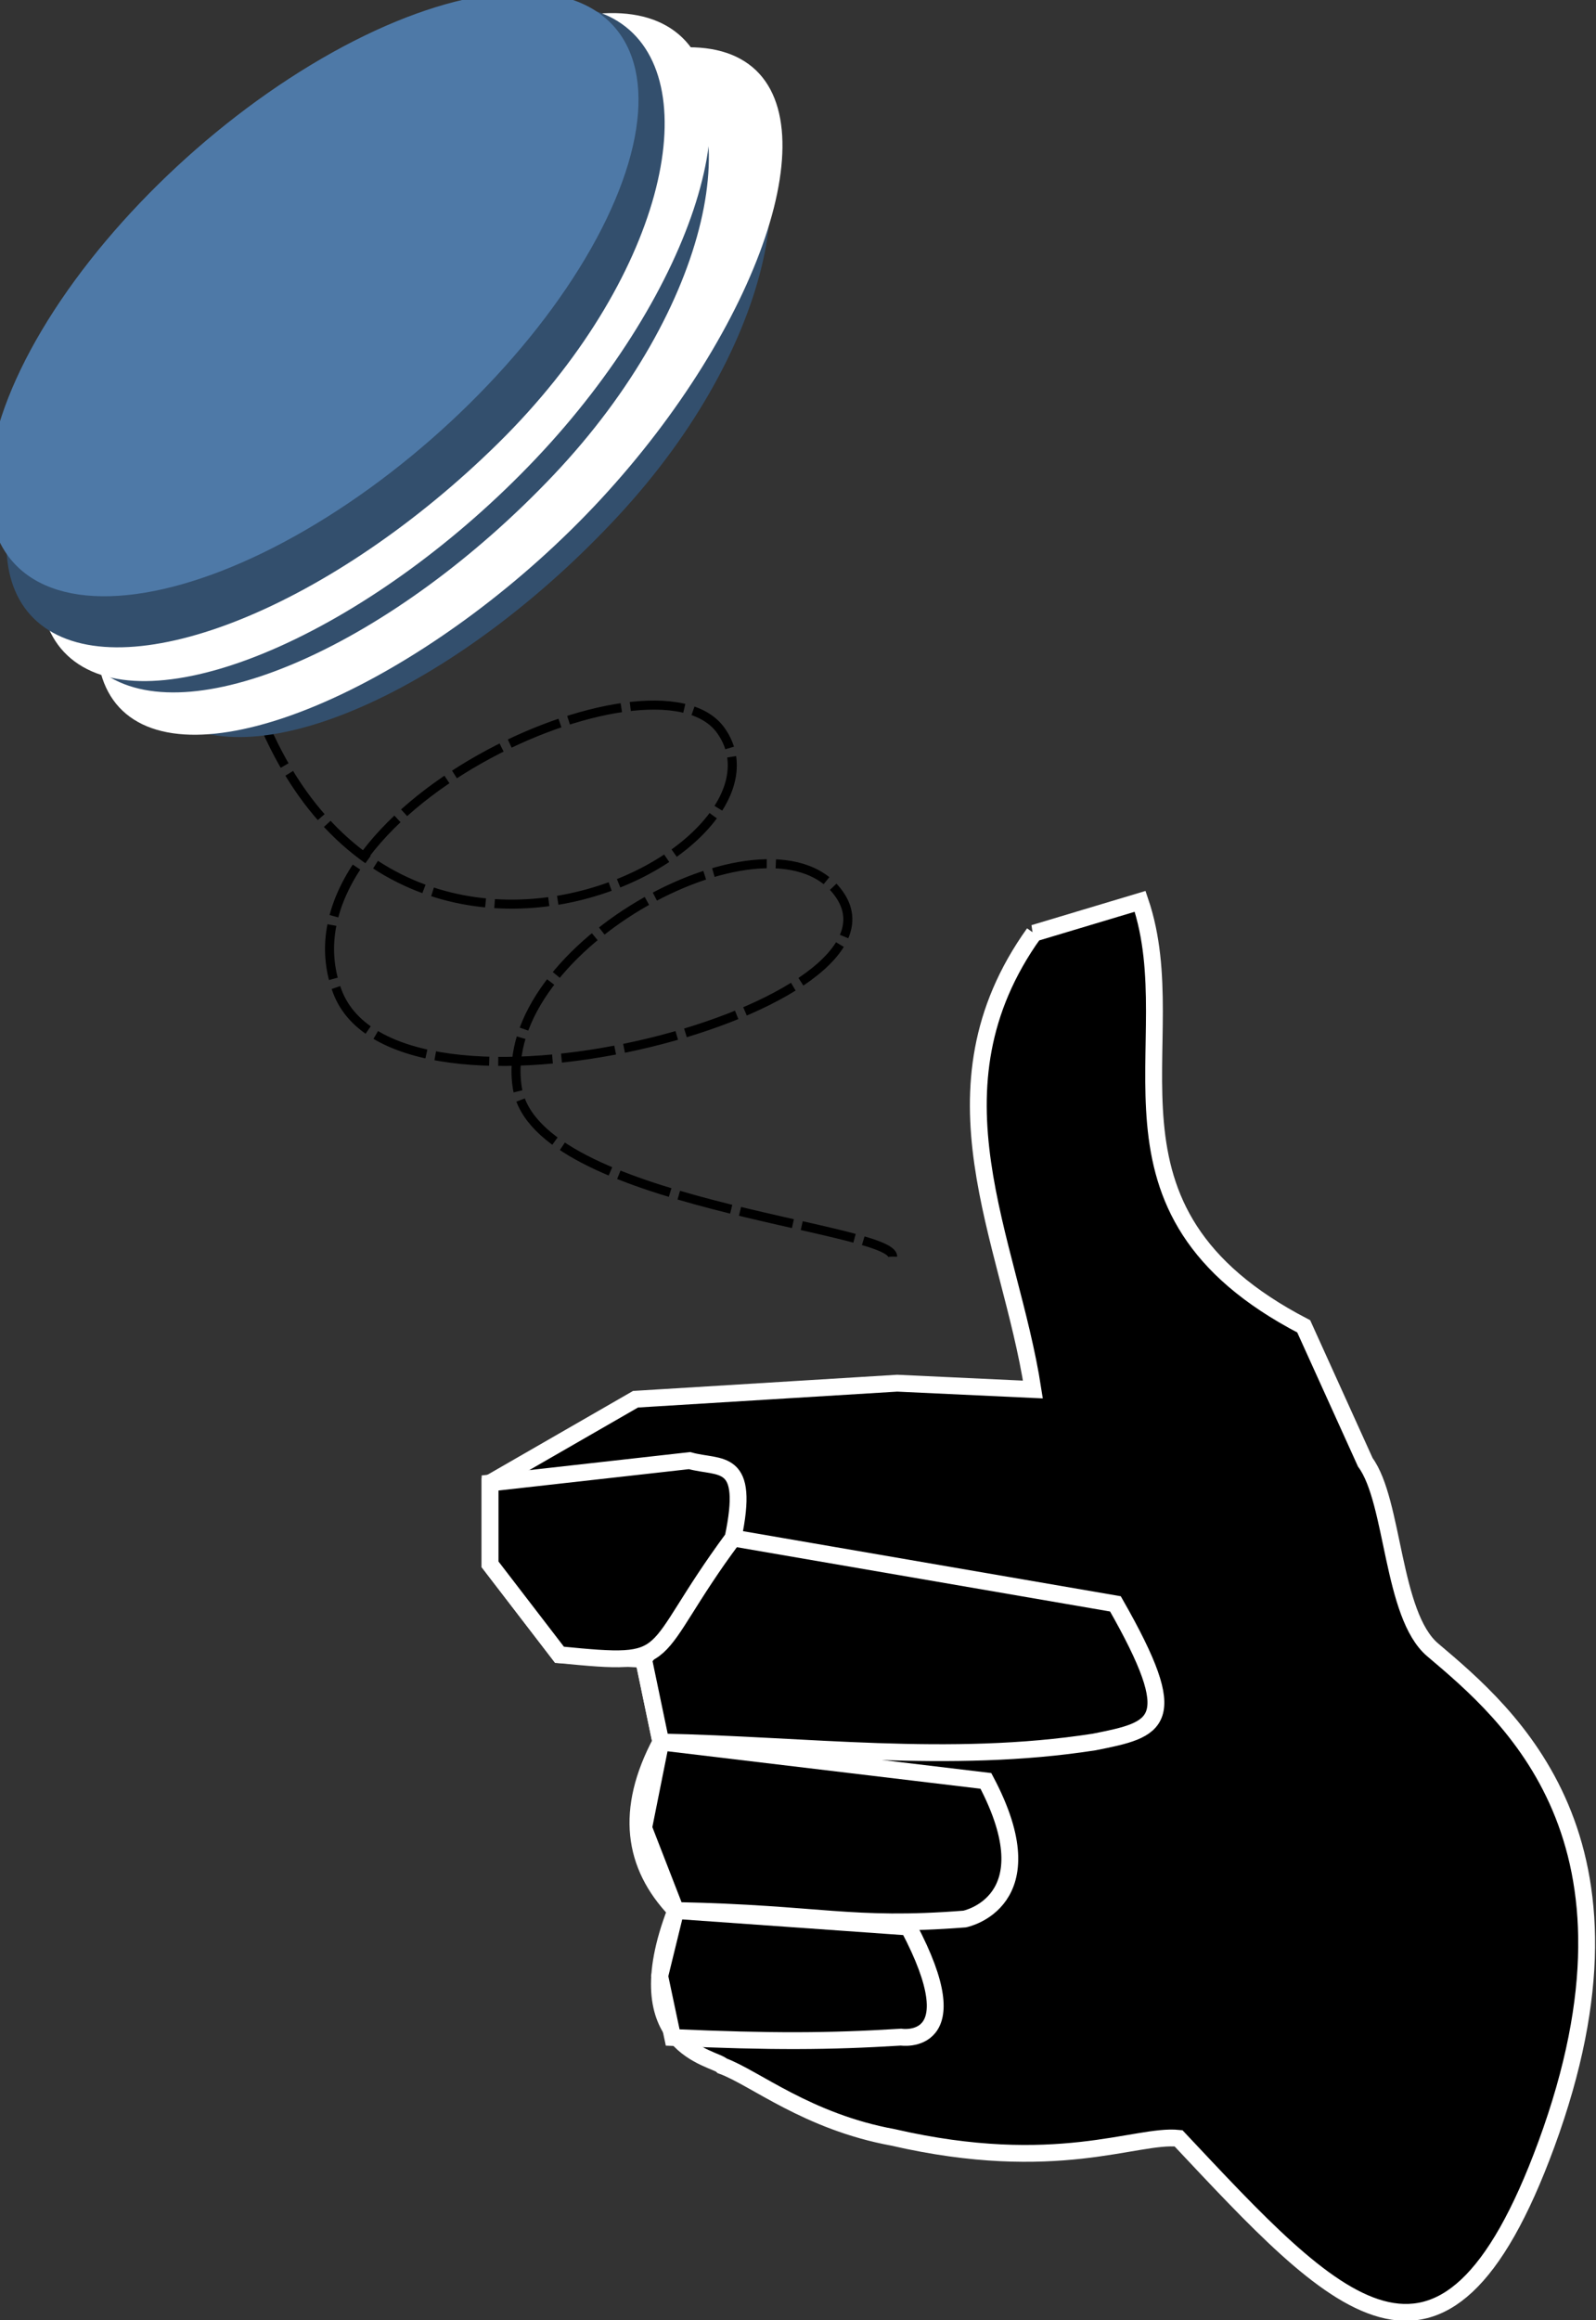 <?xml version="1.0" encoding="UTF-8" standalone="no"?>
<!-- Created with Inkscape (http://www.inkscape.org/) -->

<svg
   xmlns:dc="http://purl.org/dc/elements/1.1/"
   xmlns:cc="http://creativecommons.org/ns#"
   xmlns:rdf="http://www.w3.org/1999/02/22-rdf-syntax-ns#"
   xmlns:svg="http://www.w3.org/2000/svg"
   xmlns="http://www.w3.org/2000/svg"
   xmlns:sodipodi="http://sodipodi.sourceforge.net/DTD/sodipodi-0.dtd"
   xmlns:inkscape="http://www.inkscape.org/namespaces/inkscape"
   width="28.858mm"
   height="41.942mm"
   viewBox="0 0 28.858 41.942"
   version="1.1"
   id="svg3720"
   inkscape:version="0.92.4 (5da689c313, 2019-01-14)"
   sodipodi:docname="blue_coin.svg">
  <rect x="0" y="0" width="28.858" height="41.942" fill="#333333" stroke="none"/>
  <defs
     id="defs3714" />
  <sodipodi:namedview
     id="base"
     pagecolor="#ffffff"
     bordercolor="#666666"
     borderopacity="1.0"
     inkscape:pageopacity="0.0"
     inkscape:pageshadow="2"
     inkscape:zoom="0.35"
     inkscape:cx="-11.18032"
     inkscape:cy="-75.025463"
     inkscape:document-units="mm"
     inkscape:current-layer="layer1"
     showgrid="false"
     fit-margin-top="0"
     fit-margin-left="0"
     fit-margin-right="0"
     fit-margin-bottom="0"
     inkscape:window-width="1366"
     inkscape:window-height="745"
     inkscape:window-x="0"
     inkscape:window-y="23"
     inkscape:window-maximized="1" />
  <g
     inkscape:label="Layer 1"
     inkscape:groupmode="layer"
     id="layer1"
     transform="translate(16.697,-87.041)">
    <g
       style="display:inline"
       id="g7813"
       transform="matrix(0.833,0,0,0.833,-56.109,90.25)">
      <g
         style="stroke-width:1.498"
         transform="matrix(0.122,0,0,0.122,113.604,57.146)"
         id="g7791">
        <path
           sodipodi:nodetypes="ccccssccccccccccccc"
           inkscape:connector-curvature="0"
           id="path7781"
           d="m -359.411,-333.996 18.899,-5.67 c 8.623,25.352 -11.035,54.745 29.104,75.595 l 10.961,24.19 c 5.104,6.931 4.685,27.174 11.978,33.347 13.683,11.581 40.132,33.757 20.251,87.914 -18.485,50.353 -37.978,28.183 -65.462,-1.028 -7.569,-0.786 -21.75,6.527 -50.802,-0.166 -15.228,-2.782 -24.643,-10.625 -30.354,-12.713 -1.271,-1.479 -17.74,-3.134 -8.302,-27.639 -7.686,-8.048 -9.078,-17.895 -2.657,-29.974 l -3.069,-14.706 -14.961,-0.814 -12.348,-16.078 v -14.472 l 25.879,-14.898 46.558,-2.853 24.145,1.126 c -4.152,-26.892 -19.713,-53.345 0.181,-81.161 z"
           style="opacity:1;vector-effect:none;fill:#000000;fill-opacity:1;stroke:#ffffff;stroke-width:2.996;stroke-linecap:butt;stroke-linejoin:miter;stroke-miterlimit:4;stroke-dasharray:none;stroke-dashoffset:0;stroke-opacity:1" />
        <path
           sodipodi:nodetypes="cccccc"
           inkscape:connector-curvature="0"
           id="path7783"
           d="m -412.943,-226.425 68.036,11.717 c 12.159,21.301 7.58,22.306 -3.78,24.568 -25.702,4.001 -51.405,0.51 -77.107,0 l -3.069,-14.706 z"
           style="opacity:1;vector-effect:none;fill:#000000;fill-opacity:1;stroke:#ffffff;stroke-width:2.996;stroke-linecap:butt;stroke-linejoin:miter;stroke-miterlimit:4;stroke-dasharray:none;stroke-dashoffset:0;stroke-opacity:1" />
        <path
           sodipodi:nodetypes="cccccc"
           inkscape:connector-curvature="0"
           id="path7785"
           d="m -425.794,-190.139 57.841,6.918 c 11.429,21.572 -3.78,24.568 -3.78,24.568 -20.357,1.596 -25.702,-1.002 -51.405,-1.512 l -5.715,-14.706 z"
           style="opacity:1;vector-effect:none;fill:#000000;fill-opacity:1;stroke:#ffffff;stroke-width:2.996;stroke-linecap:butt;stroke-linejoin:miter;stroke-miterlimit:4;stroke-dasharray:none;stroke-dashoffset:0;stroke-opacity:1" />
        <path
           sodipodi:nodetypes="cccccc"
           inkscape:connector-curvature="0"
           id="path7787"
           d="m -423.137,-160.165 41.412,2.933 c 11.429,21.572 -1.336,19.59 -1.336,19.59 -12.873,0.794 -22.935,0.842 -40.619,0.065 l -2.314,-10.926 z"
           style="opacity:1;vector-effect:none;fill:#000000;fill-opacity:1;stroke:#ffffff;stroke-width:2.996;stroke-linecap:butt;stroke-linejoin:miter;stroke-miterlimit:4;stroke-dasharray:none;stroke-dashoffset:0;stroke-opacity:1" />
        <path
           sodipodi:nodetypes="cccccc"
           inkscape:connector-curvature="0"
           id="path7789"
           d="m -456.172,-236.21 35.491,-3.979 c 5.477,1.523 10.813,-0.793 7.739,13.764 -15.921,21.579 -9.456,22.878 -30.882,20.765 l -12.348,-16.078 z"
           style="opacity:1;vector-effect:none;fill:#000000;fill-opacity:1;stroke:#ffffff;stroke-width:2.996;stroke-linecap:butt;stroke-linejoin:miter;stroke-miterlimit:4;stroke-dasharray:none;stroke-dashoffset:0;stroke-opacity:1" />
      </g>
      <g
         id="g7811"
         transform="matrix(0.233,0,0,0.233,201.983,112.591)">
        <path
           sodipodi:nodetypes="cssssssssc"
           inkscape:connector-curvature="0"
           id="path7793"
           d="m -643.82,-456.091 c 2.17,62.616 56.461,37.37 47.15,24.359 -3.051,-4.264 -13.525,-2.366 -22.466,2.683 -8.941,5.049 -16.35,13.248 -13.273,21.585 2.683,7.27 16.125,7.742 28.039,5.06 11.914,-2.682 22.301,-8.519 18.873,-13.868 -3.001,-4.682 -11.081,-3.519 -18.135,0.468 -7.054,3.987 -13.084,10.799 -11.983,17.414 0.894,5.375 9.656,8.589 18.183,10.811 8.527,2.222 16.819,3.45 16.771,4.854"
           style="fill:none;stroke:#000000;stroke-width:0.843;stroke-linecap:butt;stroke-linejoin:miter;stroke-miterlimit:4;stroke-dasharray:5.058, 0.843;stroke-dashoffset:0;stroke-opacity:1"
           inkscape:transform-center-x="-6.5787691"
           inkscape:transform-center-y="-0.61515709" />
        <g
           transform="rotate(-2.63,-3812.228,3909.183)"
           id="g7799">
          <path
             style="opacity:1;vector-effect:none;fill:#334f6d;fill-opacity:1;stroke:none;stroke-width:7.508;stroke-linecap:butt;stroke-linejoin:miter;stroke-miterlimit:4;stroke-dasharray:none;stroke-dashoffset:0;stroke-opacity:1"
             d="m -397.939,-339.087 c 8.005,5.638 3.849,23.891 -11.497,39.021 -15.346,15.13 -34.275,22.825 -42.279,17.188 -8.005,-5.638 -2.053,-22.473 13.292,-37.604 15.346,-15.13 32.479,-24.243 40.484,-18.605 z"
             id="path7795"
             inkscape:connector-curvature="0"
             sodipodi:nodetypes="sssss" />
          <path
             style="opacity:1;vector-effect:none;fill:#ffffff;fill-opacity:1;stroke:none;stroke-width:7.508;stroke-linecap:butt;stroke-linejoin:miter;stroke-miterlimit:4;stroke-dasharray:none;stroke-dashoffset:0;stroke-opacity:1"
             d="m -395.785,-341.744 c 8.005,5.638 0.107,24.96 -15.239,40.09 -15.346,15.13 -36.413,24.162 -44.418,18.524 -8.005,-5.638 0.085,-23.81 15.431,-38.94 15.346,-15.13 36.221,-25.312 44.226,-19.674 z"
             id="path7797"
             inkscape:connector-curvature="0"
             sodipodi:nodetypes="sssss" />
        </g>
        <g
           transform="rotate(-1.961,-5052.349,5547.315)"
           id="g7805">
          <path
             style="opacity:1;vector-effect:none;fill:#334f6d;fill-opacity:1;stroke:none;stroke-width:7.508;stroke-linecap:butt;stroke-linejoin:miter;stroke-miterlimit:4;stroke-dasharray:none;stroke-dashoffset:0;stroke-opacity:1"
             d="m -397.939,-339.087 c 8.005,5.638 3.849,23.891 -11.497,39.021 -15.346,15.13 -34.275,22.825 -42.279,17.188 -8.005,-5.638 -2.053,-22.473 13.292,-37.604 15.346,-15.13 32.479,-24.243 40.484,-18.605 z"
             id="path7801"
             inkscape:connector-curvature="0"
             sodipodi:nodetypes="sssss" />
          <path
             style="opacity:1;vector-effect:none;fill:#ffffff;fill-opacity:1;stroke:none;stroke-width:7.508;stroke-linecap:butt;stroke-linejoin:miter;stroke-miterlimit:4;stroke-dasharray:none;stroke-dashoffset:0;stroke-opacity:1"
             d="m -397.1,-341.26 c 8.005,5.638 1.422,24.476 -13.924,39.606 -15.346,15.13 -35.228,23.328 -43.233,17.69 -8.005,-5.638 -1.1,-22.976 14.246,-38.106 15.346,-15.13 34.906,-24.828 42.911,-19.19 z"
             id="path7803"
             inkscape:connector-curvature="0"
             sodipodi:nodetypes="sssss" />
        </g>
        <path
           sodipodi:nodetypes="sssss"
           inkscape:connector-curvature="0"
           id="path7807"
           d="m -605.885,-497.526 c 8.005,5.638 3.849,23.891 -11.497,39.021 -15.346,15.13 -34.275,22.825 -42.279,17.188 -8.005,-5.638 -2.053,-22.473 13.292,-37.604 15.346,-15.13 32.479,-24.243 40.484,-18.605 z"
           style="opacity:1;vector-effect:none;fill:#334f6d;fill-opacity:1;stroke:none;stroke-width:7.508;stroke-linecap:butt;stroke-linejoin:miter;stroke-miterlimit:4;stroke-dasharray:none;stroke-dashoffset:0;stroke-opacity:1" />
        <ellipse
           cx="21.176"
           cy="-794.237"
           rx="37.325"
           ry="17.727"
           transform="matrix(0.712,-0.702,0.818,0.576,0,0)"
           id="ellipse7809"
           style="opacity:1;vector-effect:none;fill:#4e79a7;fill-opacity:1;stroke:none;stroke-width:7.569;stroke-linecap:butt;stroke-linejoin:miter;stroke-miterlimit:4;stroke-dasharray:none;stroke-dashoffset:0;stroke-opacity:1" />
      </g>
    </g>
  </g>
</svg>
